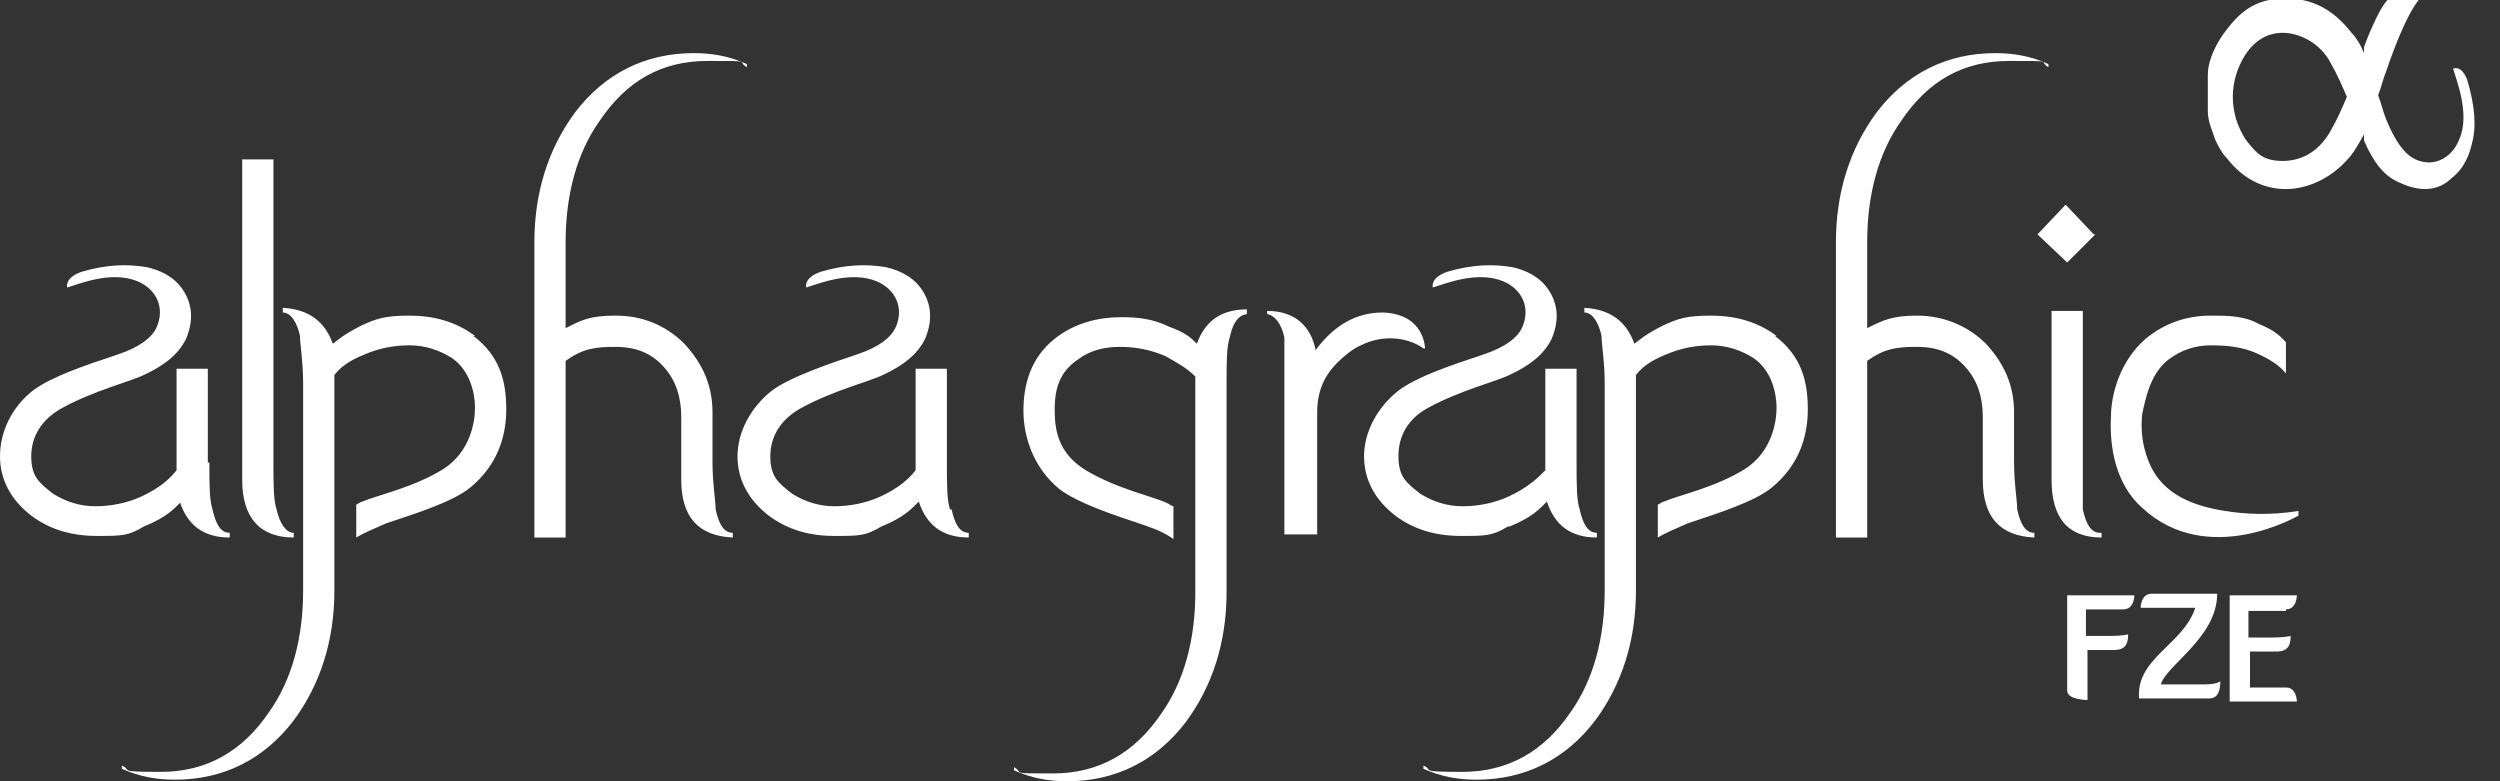 <?xml version="1.0" encoding="UTF-8"?> <svg xmlns="http://www.w3.org/2000/svg" xmlns:i="http://ns.adobe.com/AdobeIllustrator/10.0/" id="Layer_1" version="1.1" viewBox="0 0 160 50"><rect x="0" y="0" width="160" height="50" fill="#333333" stroke="none"/><defs><style> .st0 { fill: #fff; } </style></defs><path class="st0" d="M11.5,32.1c.5,1.5,1.5,2.3,3.2,2.3v-.3c-.6,0-.9-.6-1.1-1.5-.2-.6-.2-1.6-.2-3h-.1v-6h-2v6.5c-.4.5-1,1.1-2.3,1.7-.9.4-1.9.6-2.9.6s-1.9-.3-2.7-.8c-.9-.7-1.4-1.1-1.4-2.4s.7-2.4,2-3.1c2-1.1,4.4-1.7,5.2-2.1,1.3-.6,2.2-1.3,2.7-2.3.6-1.4.3-2.5-.3-3.3-.3-.4-.9-1-2.2-1.3-1.2-.2-2.5-.2-4.2.3-1.1.4-.9,1-.9,1,.7-.2,2.8-1.1,4.5-.4,1.2.5,1.8,1.7,1.2,3-.3.6-1,1.2-2.5,1.7-2.1.7-4.2,1.4-5.4,2.3C.7,26.1,0,27.7,0,29.2s.7,2.8,2,3.8c1.2.9,2.6,1.3,4.2,1.3s2,0,3-.6c1.5-.6,2-1.2,2.4-1.6ZM157.9,5.1c-.4-1-.9-.7-.9-.7.2.7,1.1,2.9.4,4.5-.5,1.3-1.8,1.9-3,1.2-.5-.3-1.1-1-1.7-2.5-.2-.5-.3-1-.5-1.5.2-.5.3-1,.5-1.5,1.4-4.1,2.2-4.7,2.2-4.7h-2c-.7.6-1.6,3.1-1.6,3.1,0,0,0,.2,0,.4-.2-.5-.5-1-.8-1.3-1.1-1.4-2.4-2.2-4.2-2.2s-2.8.7-3.8,2c-.3.4-.5.7-.7,1.1-.3.6-.5,1.2-.5,1.8h0v2.3h0c0,.7.3,1.3.5,1.9.2.4.4.8.7,1.1,1,1.3,2.3,2,3.8,2s3.1-.8,4.2-2.2c.3-.4.5-.8.8-1.3,0,.1,0,.3,0,.4.6,1.4,1.3,2.3,2.3,2.7,1.5.7,2.6.4,3.3-.3.4-.3,1-.9,1.3-2.2.3-1.1.2-2.4-.3-4.1ZM149.2,8.3c-.7,1.3-1.8,2-3.1,2s-1.7-.5-2.4-1.4c-.5-.8-.8-1.7-.8-2.7s.3-1.9.8-2.7c.6-.9,1.4-1.4,2.4-1.4s2.4.6,3.1,2c.4.7.7,1.4,1,2.1-.3.7-.6,1.4-1,2.1ZM157.9,5s0,0,0,.1c0,0,0,0,0,.2v-.3ZM60.8,32.6c-.2-.6-.2-1.6-.2-3h0v-6h-2v6.5c-.4.5-1,1.1-2.3,1.7-.9.4-1.9.6-2.9.6s-1.9-.3-2.7-.8c-.9-.7-1.4-1.1-1.4-2.4s.7-2.4,2-3.1c2-1.1,4.4-1.7,5.2-2.1,1.3-.6,2.2-1.3,2.7-2.3.6-1.4.3-2.5-.3-3.3-.3-.4-.9-1-2.2-1.3-1.2-.2-2.5-.2-4.2.3-1.1.4-.9,1-.9,1,.7-.2,2.8-1.1,4.5-.4,1.2.5,1.8,1.7,1.2,3-.3.6-1,1.2-2.5,1.7s-4.2,1.4-5.4,2.3c-1.4,1.1-2.2,2.7-2.2,4.2s.7,2.8,2,3.8c1.2.9,2.6,1.3,4.2,1.3s2,0,3-.6c1.5-.6,2-1.2,2.4-1.6.5,1.5,1.5,2.3,3.2,2.3v-.3c-.6,0-.9-.6-1.1-1.5ZM18.8,34.4v-.3c-.5,0-.9-.6-1.1-1.5-.2-.6-.2-1.6-.2-3V10.2h-2v20.5c0,2.4,1.1,3.7,3.3,3.7ZM30.3,21.5h.1c-1.2-.9-2.6-1.3-4.2-1.3s-2.1.2-3,.6c-1.2.6-1.5.9-1.9,1.2-.5-1.4-1.5-2.2-3.2-2.3v.3c.5,0,.9.6,1.1,1.5,0,.6.2,1.6.2,3v13.3c0,3-.7,5.7-2.2,7.8-1.7,2.5-4,3.8-6.9,3.8s-1.8-.1-2.5-.4v.2c1.1.5,2.2.7,3.4.7,3.1,0,5.7-1.3,7.6-3.8,1.7-2.3,2.6-5.1,2.6-8.3v-13.8c.4-.5.9-.9,1.9-1.3.9-.4,1.9-.6,2.9-.6s1.9.3,2.7.8c1.2.8,1.5,2.3,1.5,3.2s-.3,2.8-2,3.9c-1.9,1.2-4.3,1.7-5.2,2.1-.1,0-.2.1-.4.2v2.1c.5-.3,1-.5,1.9-.9,2.1-.7,4.3-1.4,5.4-2.3,1.7-1.4,2.3-3.2,2.3-5s-.4-3.4-2.1-4.7ZM45.8,32.6c0-.6-.2-1.6-.2-3v-3.2c0-1.7-.6-3.1-1.8-4.4-1.2-1.2-2.7-1.8-4.4-1.8s-2.2.3-3.2.8v-5.5c0-3,.7-5.7,2.2-7.8,1.7-2.5,3.9-3.8,6.9-3.8s1.8,0,2.5.4v-.2c-1.1-.5-2.2-.7-3.4-.7-3.1,0-5.7,1.3-7.6,3.8-1.7,2.3-2.6,5.1-2.6,8.3v18.9h2v-11.3c1.1-.8,1.9-.9,3.2-.9s2.3.4,3.1,1.3,1.1,2,1.1,3.2v4c0,2.4,1.1,3.6,3.3,3.7v-.3c-.6,0-.9-.6-1.1-1.5ZM91.2,22.3s0-2.2-2.7-2.3c-1.7,0-3.1.8-4.3,2.4-.3-1.5-1.3-2.5-3.1-2.5v.2c.5.1.9.6,1.1,1.5,0,.5,0,1.6,0,3.1v9.5h2.1v-7.8c0-1.3.4-2.3,1.3-3.2.4-.4,1-.9,1.5-1.1,1.6-.8,3.2-.4,4,.2ZM96.6,33.7c1.5-.6,2-1.2,2.4-1.6.5,1.5,1.5,2.3,3.2,2.3v-.3c-.6,0-.9-.6-1.1-1.5-.2-.6-.2-1.6-.2-3h0v-6h-2v6.5c-.5.5-1.1,1.1-2.4,1.7-.9.4-1.9.6-2.9.6s-1.9-.3-2.7-.8c-.9-.7-1.4-1.1-1.4-2.4s.6-2.4,1.9-3.1c2-1.1,4.4-1.7,5.2-2.1,1.3-.6,2.2-1.3,2.7-2.3.6-1.4.3-2.5-.3-3.3-.3-.4-.9-1-2.2-1.3-1.2-.2-2.5-.2-4.2.3-1.1.4-.9,1-.9,1,.7-.2,2.8-1.1,4.5-.4,1.2.5,1.8,1.7,1.2,3-.3.6-1,1.2-2.5,1.7-2.1.7-4.2,1.4-5.4,2.3-1.4,1.1-2.2,2.7-2.2,4.2s.7,2.8,2,3.8c1.2.9,2.6,1.3,4.2,1.3s2,0,3-.6ZM76.6,22c-.4-.4-.7-.7-1.8-1.1-1-.5-2-.6-3-.6-1.6,0-3,.4-4.2,1.3-1.7,1.3-2.1,3.1-2.1,4.7s.6,3.6,2.3,5c1.2.9,3.3,1.6,5.4,2.3.9.3,1.5.6,1.9.9v-2.1c-.1,0-.2-.1-.4-.2-.8-.4-3.2-.9-5.2-2.1-1.8-1.1-2-2.6-2-3.9s.3-2.4,1.5-3.2c.8-.6,1.7-.8,2.7-.8s2,.2,2.9.6c.9.5,1.4.8,1.9,1.3v13.8c0,3-.7,5.7-2.2,7.8-1.7,2.5-4,3.8-6.9,3.8s-1.8,0-2.5-.4v.2c1.1.5,2.2.7,3.4.7,3.1,0,5.7-1.3,7.6-3.8,1.7-2.3,2.6-5.1,2.6-8.3v-13.3c0-1.4,0-2.4.2-3,.2-.9.5-1.4,1.1-1.5v-.3c-1.7,0-2.7.8-3.2,2.2ZM142.4,32.7c-2.6-.4-4.2-1.4-4.9-3.2-.4-1-.5-2-.4-3,.2-.9.5-2.6,1.7-3.5.8-.6,1.7-.9,2.7-.9s2,.1,2.9.5c.9.4,1.5.8,1.9,1.3v-2c-.4-.4-.6-.7-1.8-1.2-.9-.5-2-.5-3-.5-1.6,0-3,.5-4.2,1.5-1.6,1.4-2.2,3.5-2.2,5-.1,1.9.3,4.3,2,5.8,4.2,3.9,10,.5,10,.5v-.3c-1.8.3-3.5.2-4.7,0ZM134.4,34.1c-.6,0-.9-.6-1.1-1.5,0-.6,0-1.6,0-3v-9.7h-2v10.8c0,2.4,1,3.7,3.2,3.7v-.3ZM129.1,32.6c0-.6-.2-1.6-.2-3v-3.2c0-1.7-.6-3.1-1.8-4.4-1.2-1.2-2.8-1.8-4.4-1.8s-2.2.3-3.2.8v-5.5c0-3,.7-5.7,2.2-7.8,1.7-2.5,3.9-3.8,6.9-3.8s1.8,0,2.5.4v-.2c-1.1-.5-2.2-.7-3.4-.7-3.1,0-5.7,1.3-7.6,3.8-1.7,2.3-2.6,5.1-2.6,8.3v18.9h2v-11.3c1.1-.8,1.9-.9,3.2-.9s2.3.4,3.1,1.3,1.1,2,1.1,3.2v4c0,2.4,1.1,3.6,3.3,3.7v-.3c-.6,0-.9-.6-1.1-1.5ZM113.7,21.5h0c-1.2-.9-2.6-1.3-4.2-1.3s-2.1.2-3,.6c-1.2.6-1.5.9-1.9,1.2-.5-1.4-1.5-2.2-3.2-2.3v.3c.5,0,.9.6,1.1,1.5,0,.6.2,1.6.2,3v13.3c0,3-.7,5.7-2.2,7.8-1.7,2.5-4,3.8-6.9,3.8s-1.8-.1-2.5-.4v.2c1.1.5,2.2.7,3.4.7,3.1,0,5.7-1.3,7.6-3.8,1.7-2.3,2.6-5.1,2.6-8.3v-13.8c.4-.5.9-.9,1.9-1.3.9-.4,1.9-.6,2.9-.6s1.9.3,2.7.8c1.2.8,1.5,2.3,1.5,3.2s-.3,2.8-2,3.9c-1.9,1.2-4.3,1.7-5.2,2.1-.1,0-.2.1-.4.2v2.1c.5-.3,1-.5,1.9-.9,2.1-.7,4.3-1.4,5.4-2.3,1.7-1.4,2.3-3.2,2.3-5s-.4-3.4-2.1-4.7ZM134.1,15h-.1l-1.8-1.9-1.8,1.9,1.9,1.8,1.8-1.8ZM146.3,39c.7,0,.7-.9.7-.9h-4.3v6.8h4.3s0-.9-.7-.9h.1c0,0-2.4,0-2.4,0v-2.3h1.7c.8,0,.9-.5.9-1,0,0-.4.1-1.1.1h-1.6v-1.7h2.4ZM138.3,43.8c.3-1.2,3.6-3,3.6-5.8h-4.2c-.7,0-.7.9-.7.9h3.5c-.8,2.4-3.8,3.2-3.6,5.8h4.5c.6,0,.7-.6.7-1.1,0,0-.2.2-1,.2h-2.8ZM132.3,44.2c0,.6,1.3.6,1.3.6v-3.2h1.7c.8,0,.9-.5.9-1,0,0-.4.1-1.1.1h-1.6v-1.7h2.4c.7,0,.7-.9.7-.9h-4.3v6.1Z"></path></svg> 